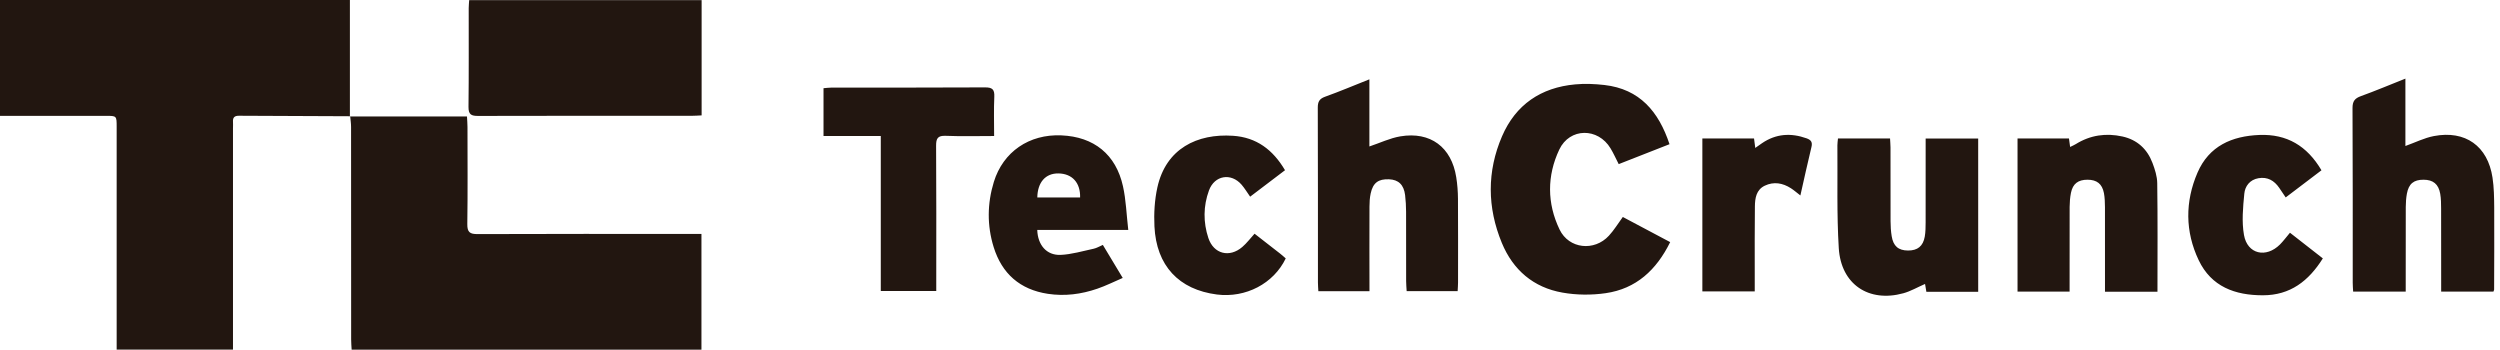 <?xml version="1.0" encoding="utf-8"?>
<svg xmlns="http://www.w3.org/2000/svg" width="143" height="20" viewBox="0 0 143 20" fill="none">
<path fill-rule="evenodd" clip-rule="evenodd" d="M20.029 6.649C17.908 6.64 15.788 6.634 13.668 6.621C13.427 6.62 13.312 6.709 13.327 6.957C13.336 7.084 13.327 7.212 13.327 7.339C13.327 11.358 13.327 15.379 13.327 19.398C13.327 19.588 13.327 19.775 13.327 19.997C11.11 19.997 8.933 19.997 6.673 19.997C6.673 19.807 6.673 19.61 6.673 19.409C6.673 15.357 6.673 11.307 6.673 7.256C6.673 6.627 6.673 6.626 6.061 6.626C4.226 6.624 2.393 6.626 0.559 6.626C0.385 6.626 0.211 6.626 0 6.626C0 4.403 0 2.214 0 0C6.654 0 13.3 0 20.014 0C20.014 2.216 20.014 4.439 20.014 6.663L20.029 6.649ZM20.03 6.647C20.049 6.853 20.081 7.055 20.081 7.261C20.084 11.313 20.083 15.363 20.086 19.415C20.086 19.613 20.104 19.813 20.114 20C26.818 20 33.463 20 40.123 20C40.123 17.79 40.123 15.614 40.123 13.381C39.903 13.381 39.716 13.381 39.529 13.381C35.462 13.381 31.394 13.373 27.326 13.39C26.878 13.393 26.723 13.287 26.73 12.813C26.757 10.963 26.741 9.113 26.74 7.262C26.74 7.078 26.723 6.894 26.711 6.663C24.443 6.663 22.229 6.663 20.014 6.663C20.013 6.663 20.029 6.649 20.03 6.647ZM26.837 0.007C26.827 0.183 26.81 0.324 26.81 0.465C26.808 2.347 26.821 4.23 26.798 6.111C26.794 6.553 26.953 6.633 27.355 6.631C31.438 6.619 35.522 6.624 39.605 6.623C39.775 6.623 39.944 6.609 40.133 6.6C40.133 4.382 40.133 2.217 40.133 0.006C35.676 0.007 31.268 0.007 26.837 0.007ZM91.772 4.862C91.22 4.8 90.653 4.774 90.101 4.827C88.142 5.005 86.697 5.985 85.917 7.794C85.049 9.807 85.068 11.868 85.904 13.892C86.544 15.444 87.717 16.447 89.375 16.737C90.177 16.88 91.034 16.887 91.842 16.77C93.587 16.519 94.748 15.443 95.534 13.849C94.611 13.358 93.717 12.885 92.825 12.411C92.544 12.796 92.32 13.169 92.03 13.481C91.194 14.393 89.742 14.239 89.208 13.13C88.486 11.631 88.482 10.054 89.192 8.553C89.789 7.298 91.408 7.292 92.124 8.488C92.293 8.767 92.427 9.07 92.59 9.388C93.565 9.006 94.511 8.636 95.496 8.248C94.875 6.376 93.788 5.093 91.772 4.862ZM137.607 16.143C137.607 14.708 137.605 13.273 137.61 11.838C137.612 11.584 137.629 11.327 137.674 11.079C137.781 10.508 138.065 10.28 138.627 10.28C139.172 10.281 139.485 10.529 139.581 11.086C139.629 11.365 139.63 11.656 139.632 11.943C139.636 13.346 139.635 14.75 139.635 16.152C139.635 16.325 139.635 16.494 139.635 16.679C140.675 16.679 141.654 16.679 142.624 16.679C142.645 16.62 142.664 16.591 142.664 16.564C142.668 15.001 142.678 13.438 142.669 11.876C142.664 11.304 142.658 10.725 142.572 10.161C142.3 8.354 141.019 7.439 139.217 7.783C138.672 7.887 138.157 8.148 137.589 8.351C137.589 7.097 137.589 5.83 137.589 4.497C136.7 4.849 135.881 5.196 135.048 5.497C134.694 5.624 134.563 5.788 134.564 6.181C134.583 9.513 134.574 12.844 134.576 16.176C134.576 16.346 134.591 16.513 134.6 16.681C135.623 16.681 136.59 16.681 137.607 16.681C137.607 16.486 137.607 16.313 137.607 16.143ZM78.334 11.82C78.335 11.567 78.349 11.31 78.403 11.063C78.535 10.455 78.843 10.231 79.451 10.255C79.993 10.277 80.298 10.565 80.372 11.159C80.411 11.474 80.425 11.793 80.428 12.112C80.434 13.436 80.428 14.757 80.431 16.079C80.431 16.266 80.451 16.45 80.461 16.653C81.454 16.653 82.4 16.653 83.377 16.653C83.386 16.469 83.4 16.313 83.4 16.159C83.4 14.566 83.407 12.969 83.396 11.375C83.393 10.963 83.363 10.546 83.297 10.138C83.028 8.415 81.818 7.51 80.097 7.8C79.505 7.9 78.94 8.174 78.329 8.378C78.329 7.137 78.329 5.87 78.329 4.537C77.443 4.888 76.627 5.235 75.791 5.534C75.46 5.654 75.376 5.831 75.377 6.162C75.389 9.495 75.385 12.825 75.386 16.158C75.386 16.325 75.402 16.492 75.41 16.657C76.405 16.657 77.342 16.657 78.334 16.657C78.331 15.009 78.328 13.416 78.334 11.82ZM113.152 7.926C112.143 7.926 111.174 7.926 110.147 7.926C110.147 8.122 110.147 8.292 110.147 8.462C110.147 9.882 110.148 11.301 110.146 12.722C110.144 12.992 110.143 13.269 110.097 13.533C110 14.085 109.683 14.333 109.137 14.33C108.589 14.327 108.295 14.079 108.204 13.508C108.158 13.227 108.141 12.938 108.14 12.652C108.134 11.247 108.138 9.844 108.137 8.439C108.135 8.272 108.12 8.104 108.111 7.921C107.092 7.921 106.125 7.921 105.132 7.921C105.119 8.067 105.098 8.189 105.099 8.312C105.116 10.274 105.058 12.239 105.178 14.196C105.306 16.266 106.893 17.319 108.873 16.774C109.294 16.657 109.683 16.429 110.113 16.242C110.137 16.387 110.16 16.532 110.188 16.69C111.188 16.69 112.156 16.69 113.153 16.69C113.152 13.737 113.152 10.829 113.152 7.926ZM123.394 10.479C123.39 10.091 123.262 9.69 123.122 9.321C122.821 8.523 122.249 7.995 121.402 7.807C120.461 7.599 119.566 7.727 118.736 8.242C118.639 8.304 118.529 8.346 118.411 8.406C118.384 8.212 118.366 8.074 118.345 7.921C117.363 7.921 116.397 7.921 115.403 7.921C115.403 10.853 115.403 13.759 115.403 16.68C116.399 16.68 117.363 16.68 118.381 16.68C118.381 16.485 118.381 16.315 118.381 16.142C118.381 14.707 118.378 13.271 118.383 11.836C118.386 11.567 118.406 11.293 118.459 11.03C118.565 10.507 118.869 10.28 119.406 10.28C119.937 10.281 120.243 10.514 120.345 11.044C120.395 11.308 120.401 11.584 120.404 11.852C120.408 13.289 120.405 14.724 120.405 16.159C120.405 16.329 120.405 16.502 120.405 16.689C121.441 16.689 122.408 16.689 123.407 16.689C123.408 14.588 123.423 12.533 123.394 10.479ZM50.381 16.646C51.469 16.646 52.492 16.646 53.554 16.646C53.554 16.418 53.554 16.228 53.554 16.038C53.554 13.471 53.563 10.906 53.545 8.339C53.543 7.916 53.638 7.75 54.098 7.769C54.999 7.806 55.904 7.78 56.864 7.78C56.864 6.994 56.84 6.263 56.874 5.537C56.894 5.113 56.76 4.996 56.339 4.999C53.423 5.016 50.505 5.008 47.589 5.009C47.422 5.009 47.256 5.035 47.105 5.046C47.105 5.988 47.105 6.871 47.105 7.78C47.67 7.78 48.194 7.78 48.719 7.78C49.242 7.78 49.766 7.78 50.381 7.78C50.381 10.785 50.381 13.708 50.381 16.646ZM64.235 10.658C63.832 8.829 62.569 7.821 60.709 7.743C58.874 7.664 57.378 8.679 56.847 10.408C56.469 11.639 56.455 12.901 56.837 14.132C57.309 15.653 58.341 16.564 59.94 16.807C60.909 16.953 61.849 16.83 62.764 16.515C63.25 16.35 63.712 16.116 64.22 15.898C63.809 15.215 63.45 14.62 63.083 14.009C62.882 14.096 62.728 14.19 62.562 14.226C61.93 14.36 61.295 14.554 60.658 14.58C59.863 14.608 59.359 14.016 59.331 13.153C61.013 13.153 62.695 13.153 64.537 13.153C64.433 12.257 64.409 11.44 64.235 10.658ZM59.334 11.296C59.347 10.424 59.809 9.91 60.539 9.92C61.327 9.93 61.806 10.452 61.782 11.296C60.939 11.296 60.136 11.296 59.334 11.296ZM129.24 7.72C127.664 7.78 126.355 8.352 125.697 9.876C124.981 11.535 124.986 13.246 125.764 14.881C126.486 16.398 127.843 16.893 129.438 16.89C131 16.89 132.053 16.076 132.866 14.78C132.224 14.277 131.604 13.796 130.986 13.312C130.769 13.571 130.606 13.791 130.418 13.981C129.62 14.781 128.549 14.539 128.356 13.443C128.221 12.679 128.298 11.865 128.374 11.083C128.412 10.651 128.69 10.277 129.187 10.193C129.702 10.106 130.084 10.327 130.37 10.742C130.491 10.919 130.611 11.097 130.742 11.293C131.441 10.763 132.099 10.262 132.788 9.74C131.962 8.339 130.805 7.659 129.24 7.72ZM70.531 7.767C68.478 7.629 66.691 8.498 66.201 10.723C66.042 11.444 65.998 12.21 66.034 12.948C66.142 15.199 67.43 16.567 69.609 16.846C71.253 17.054 72.851 16.223 73.544 14.781C73.443 14.694 73.34 14.597 73.229 14.511C72.742 14.129 72.253 13.754 71.761 13.368C71.512 13.641 71.311 13.912 71.061 14.126C70.327 14.758 69.422 14.53 69.118 13.614C68.82 12.714 68.826 11.785 69.153 10.893C69.472 10.024 70.418 9.87 71.02 10.566C71.196 10.77 71.334 11.003 71.508 11.25C72.169 10.749 72.814 10.261 73.503 9.736C72.808 8.558 71.865 7.857 70.531 7.767ZM103.615 8.411C103.685 8.128 103.587 8.003 103.339 7.913C102.441 7.593 101.587 7.644 100.786 8.192C100.666 8.277 100.548 8.359 100.401 8.462C100.371 8.237 100.351 8.082 100.331 7.921C99.337 7.921 98.369 7.921 97.375 7.921C97.375 10.853 97.375 13.759 97.375 16.669C98.383 16.669 99.362 16.669 100.371 16.669C100.371 16.298 100.371 15.964 100.371 15.631C100.371 14.354 100.364 13.079 100.38 11.805C100.385 11.335 100.458 10.856 100.944 10.622C101.462 10.374 101.973 10.466 102.444 10.77C102.614 10.879 102.768 11.016 102.982 11.18C103.202 10.208 103.397 9.307 103.615 8.411Z" fill="#221610"/>
</svg>